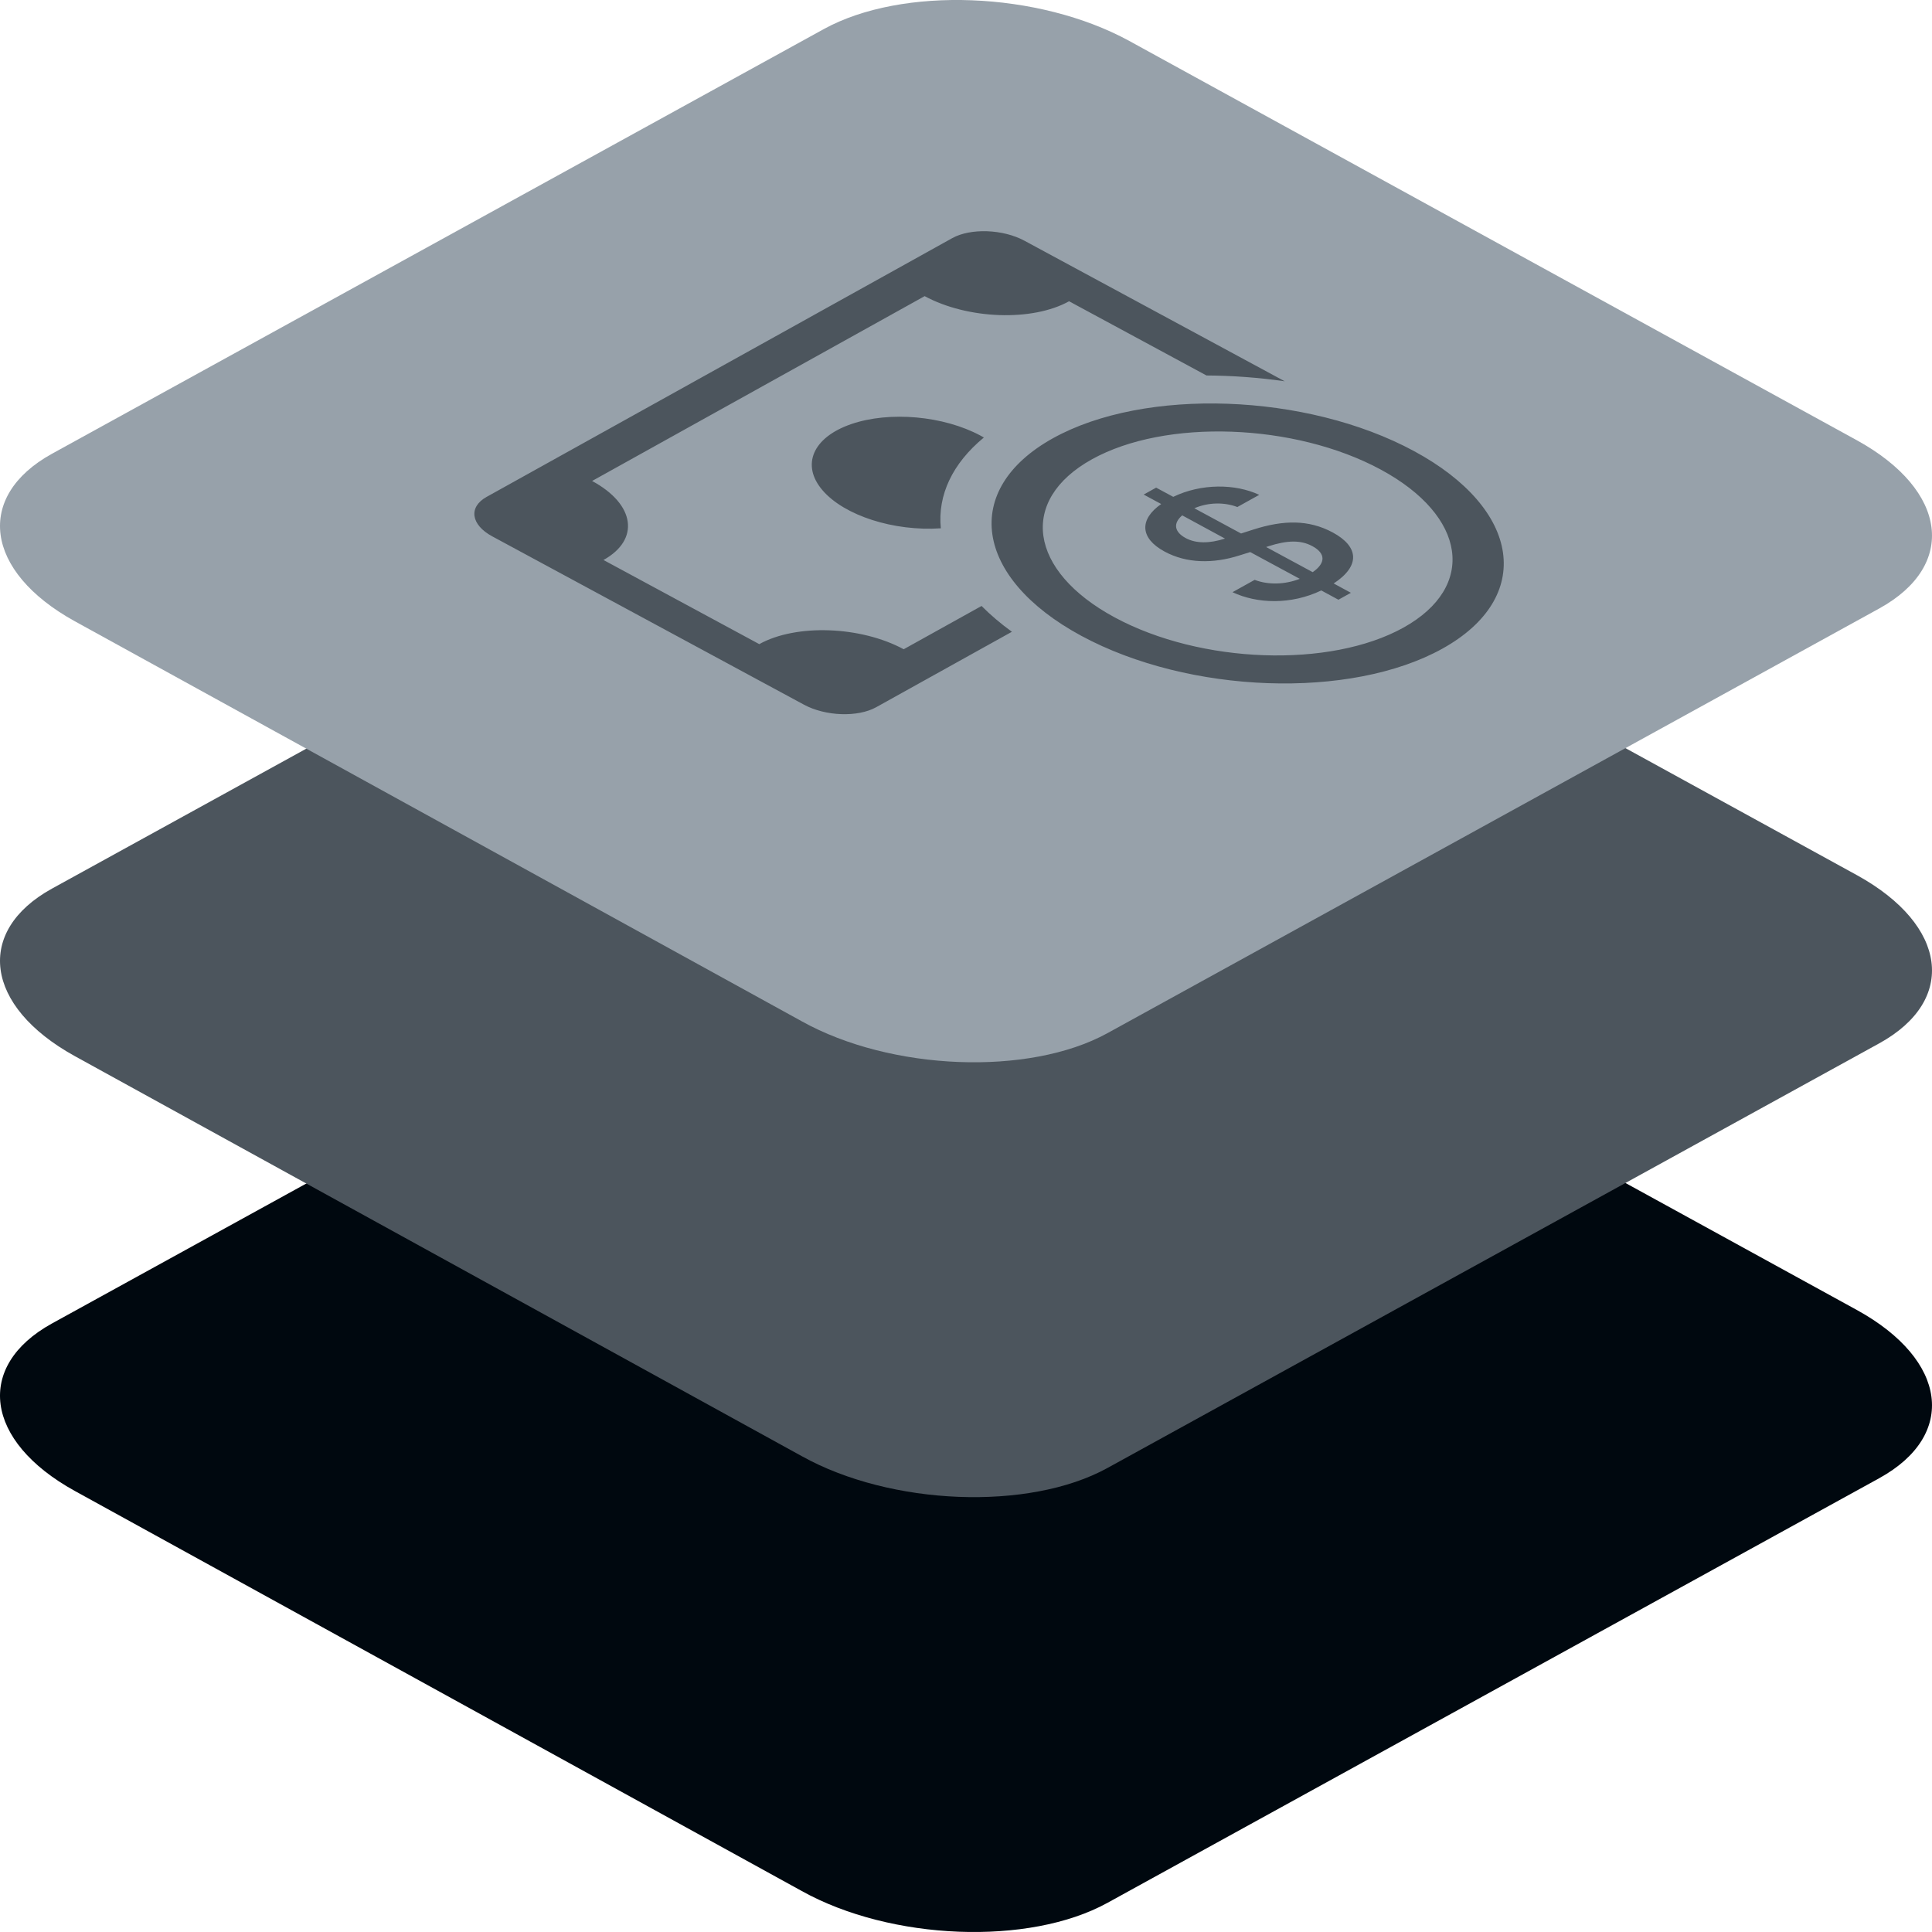 <?xml version="1.0" encoding="UTF-8"?>
<svg xmlns="http://www.w3.org/2000/svg" xmlns:xlink="http://www.w3.org/1999/xlink" width="60px" height="60px" viewBox="0 0 60 60" version="1.1">
  <title>icon-layered-grey-money</title>
  <g id="Servers" stroke="none" stroke-width="1" fill="none" fill-rule="evenodd">
    <g id="Custom-Server" transform="translate(-165, -1230)" fill-rule="nonzero">
      <g id="icon-layered-grey-money" transform="translate(165, 1230)">
        <path d="M2.32,46.301 L24.901,58.728 C27.668,60.267 31.955,60.434 34.389,59.097 L58.363,45.906 C60.788,44.569 60.484,42.238 57.681,40.691 L35.072,28.282 C32.259,26.743 28.018,26.576 25.584,27.912 L1.61,41.104 C-0.778,42.423 -0.483,44.753 2.32,46.301 Z" id="Path-Copy-32" fill="#00080F"></path>
        <path d="M2.32,32.797 L24.901,45.223 C27.668,46.762 31.955,46.929 34.389,45.592 L58.363,32.401 C60.788,31.064 60.484,28.734 57.681,27.186 L35.072,14.777 C32.259,13.238 28.018,13.071 25.584,14.408 L1.61,27.599 C-0.778,28.918 -0.483,31.249 2.32,32.797 Z" id="Path-Copy-35" fill="#4C555D"></path>
        <path d="M2.32,19.292 L24.901,31.718 C27.668,33.257 31.955,33.424 34.389,32.088 L58.363,18.896 C60.788,17.559 60.484,15.229 57.681,13.681 L35.072,1.272 C32.259,-0.267 28.018,-0.434 25.584,0.903 L1.61,14.094 C-0.778,15.414 -0.483,17.744 2.32,19.292 Z" id="Path-Copy-38" fill="#97A1AA"></path>
        <path d="M32.699,13.611 C35.551,12.027 40.571,12.204 43.912,14.008 C47.252,15.812 47.648,18.559 44.796,20.144 C41.944,21.729 36.924,21.551 33.583,19.747 C30.243,17.943 29.847,15.196 32.699,13.611 Z M33.909,14.265 C31.627,15.533 31.944,17.73 34.616,19.173 C37.288,20.616 41.304,20.758 43.586,19.491 C45.868,18.223 45.551,16.025 42.879,14.582 C40.206,13.139 36.19,12.997 33.909,14.265 Z M35.905,15.144 L36.436,15.43 C37.31,15.009 38.363,15.02 39.107,15.368 L38.427,15.746 C38.025,15.593 37.531,15.596 37.091,15.784 L38.542,16.568 L38.933,16.443 C39.854,16.149 40.641,16.133 41.389,16.536 C42.209,16.979 42.247,17.578 41.418,18.12 L41.953,18.41 L41.566,18.625 L41.034,18.337 C40.093,18.786 39.046,18.753 38.276,18.391 L38.965,18.008 C39.378,18.167 39.898,18.159 40.365,17.976 L38.826,17.145 L38.496,17.248 C37.67,17.513 36.846,17.497 36.167,17.129 C35.397,16.714 35.379,16.129 36.062,15.653 L35.518,15.359 L35.905,15.144 Z M39.321,16.988 L40.767,17.769 C41.182,17.481 41.166,17.182 40.756,16.961 C40.397,16.767 39.981,16.775 39.391,16.965 L39.321,16.988 Z M36.715,16.005 C36.425,16.252 36.468,16.519 36.824,16.711 C37.141,16.882 37.559,16.882 38.043,16.726 L36.715,16.005 Z M29.572,7.396 C30.143,7.079 31.147,7.115 31.815,7.476 L39.898,11.841 C39.09,11.725 38.273,11.665 37.469,11.661 L33.201,9.356 C32.061,9.99 30.053,9.919 28.716,9.197 L18.388,14.937 C19.724,15.658 19.882,16.757 18.742,17.391 L23.58,20.004 C24.721,19.37 26.729,19.441 28.065,20.163 L30.483,18.819 C30.756,19.094 31.07,19.362 31.426,19.62 L27.209,21.964 C26.639,22.281 25.635,22.245 24.967,21.884 L15.289,16.658 C14.621,16.298 14.542,15.748 15.113,15.431 L29.572,7.396 Z M25.546,15.228 C24.87,14.443 25.241,13.583 26.432,13.172 C27.623,12.761 29.306,12.911 30.457,13.532 L30.555,13.587 C29.58,14.392 29.115,15.374 29.218,16.407 C27.757,16.506 26.222,16.013 25.546,15.228 Z" id="Combined-Shape" fill="#4C555D"></path>
      </g>
    </g>
  </g>
</svg>
